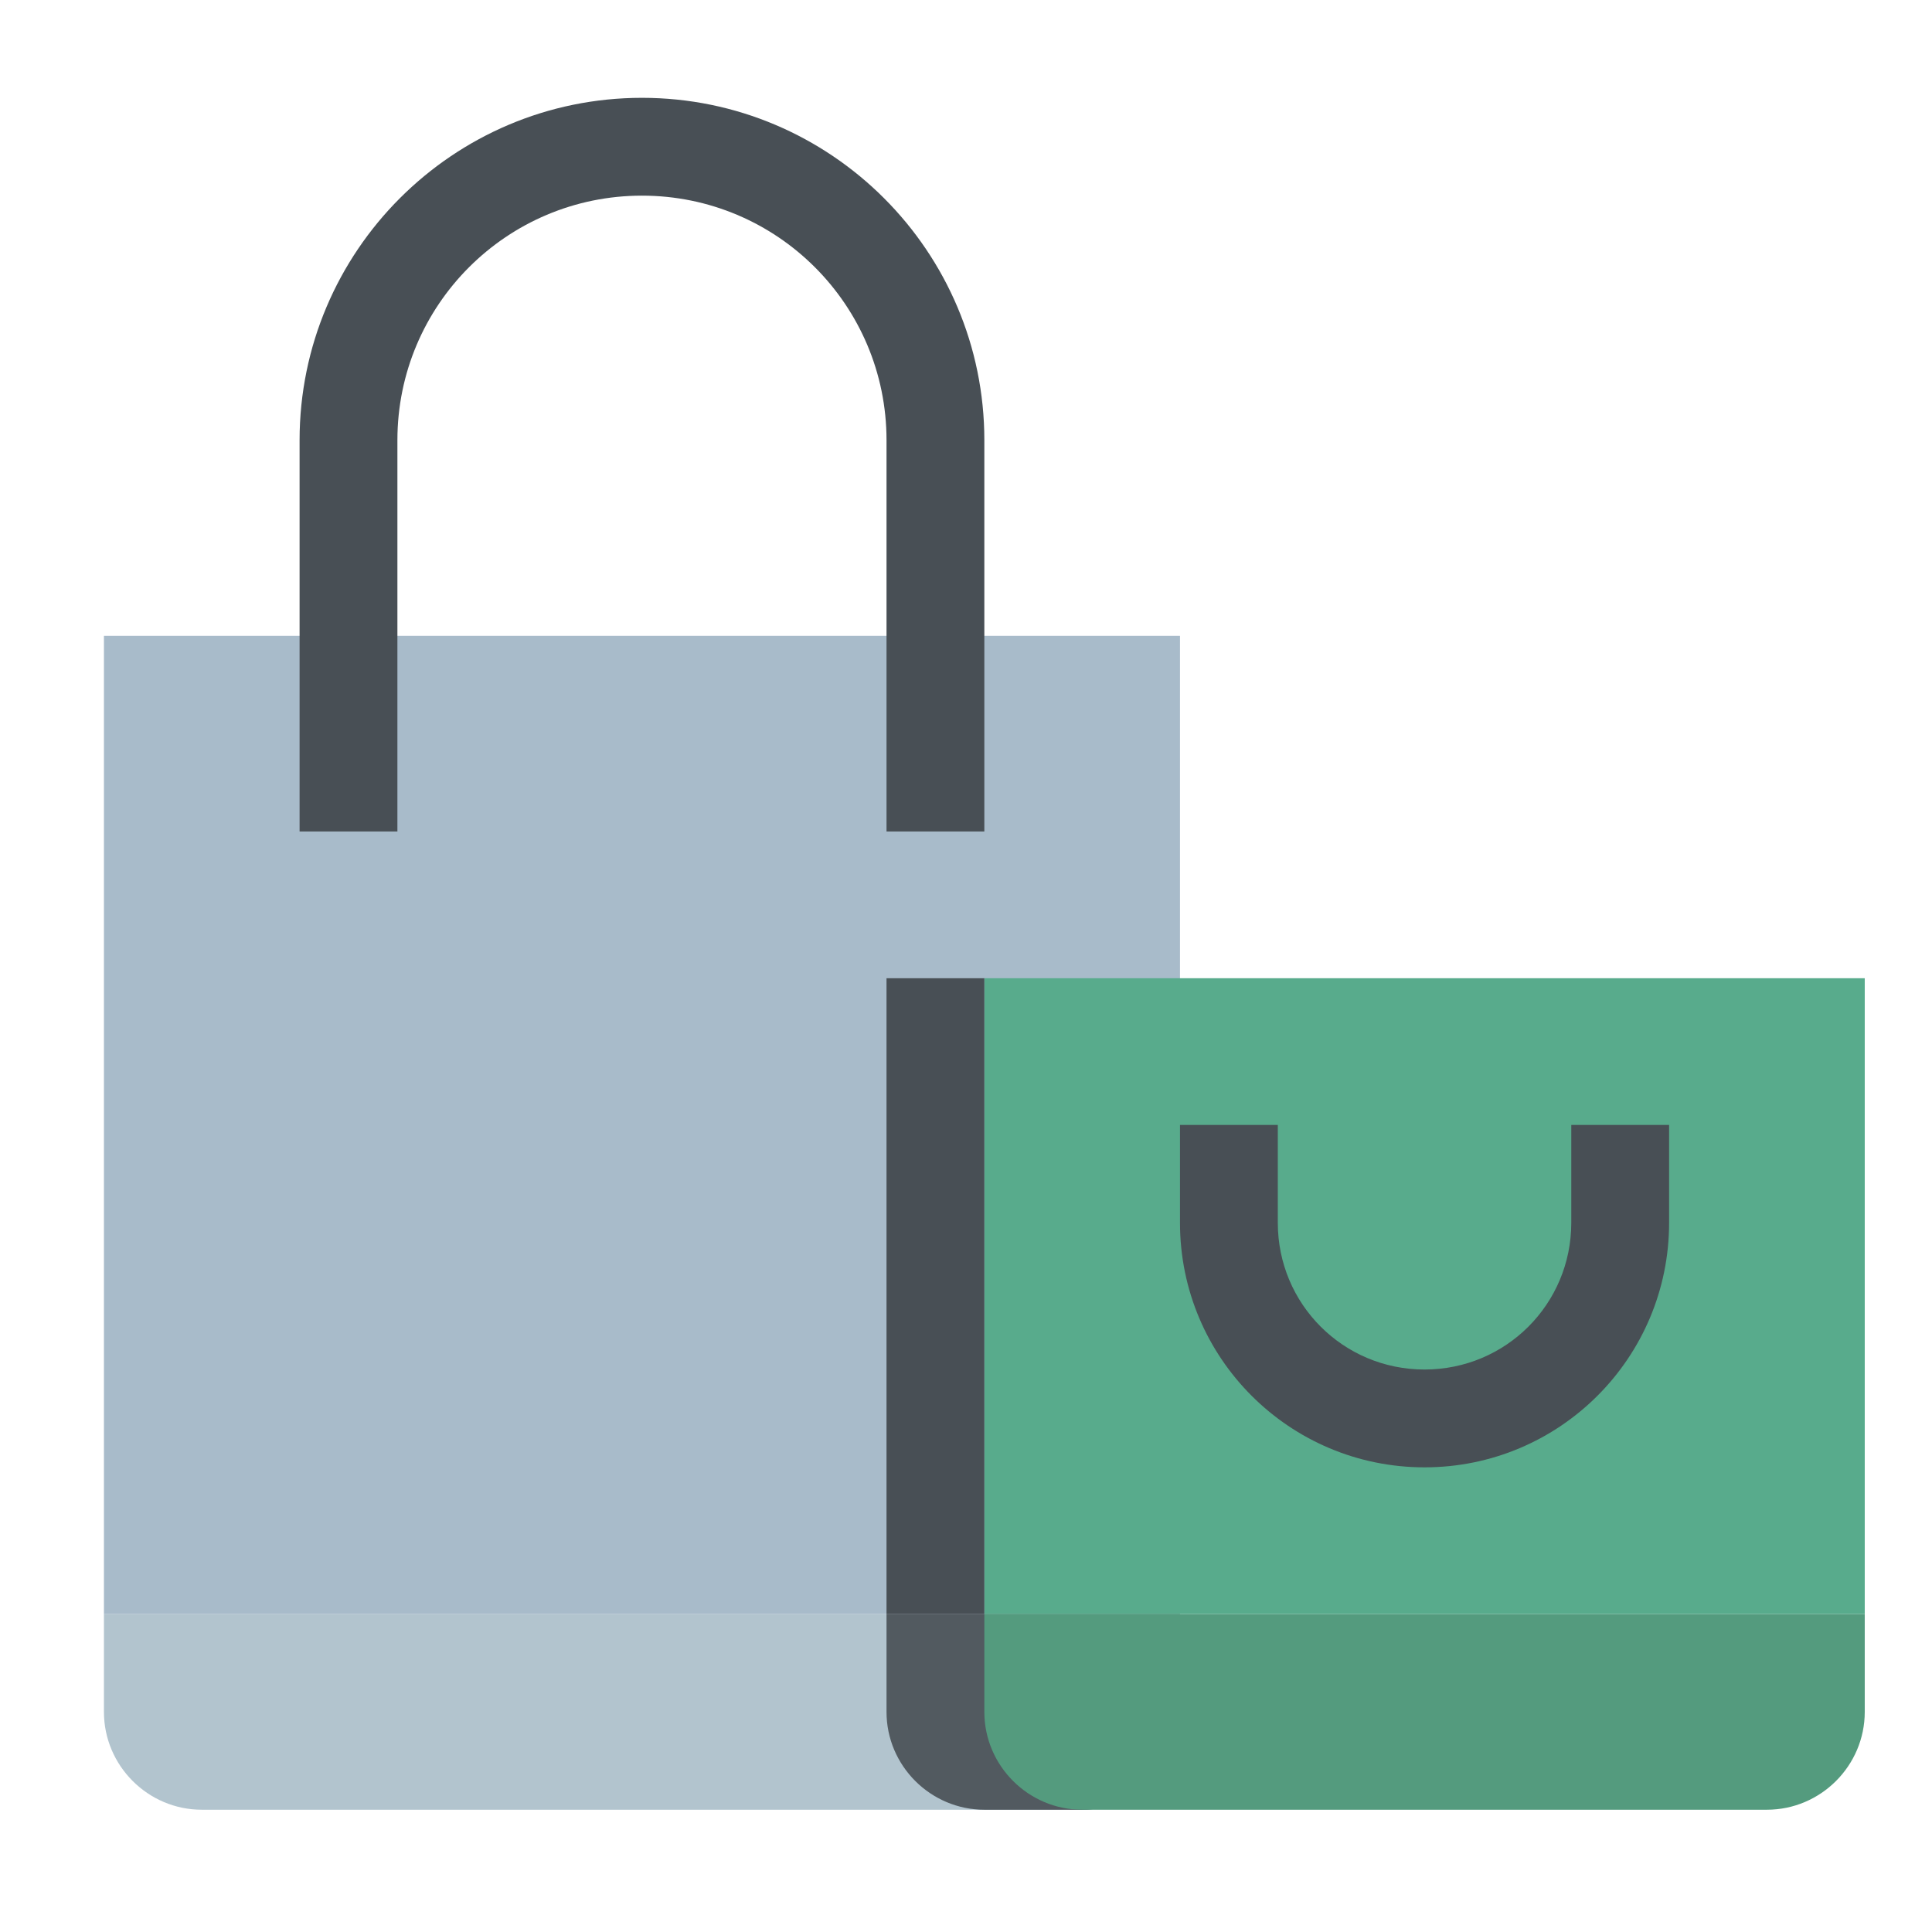 <?xml version="1.0" encoding="utf-8"?>
<!-- Generator: Adobe Illustrator 25.0.0, SVG Export Plug-In . SVG Version: 6.00 Build 0)  -->
<svg version="1.1" id="Слой_1" xmlns:svgjs="http://svgjs.com/svgjs"
	 xmlns="http://www.w3.org/2000/svg" xmlns:xlink="http://www.w3.org/1999/xlink" x="0px" y="0px" viewBox="0 0 316 316"
	 style="enable-background:new 0 0 316 316;" xml:space="preserve">
<style type="text/css">
	.st0{fill:#B2C4CE;}
	.st1{fill:#A8BBCA;}
	.st2{display:none;fill:#DABA8E;}
	.st3{fill:#525A60;}
	.st4{fill:#549B7E;}
	.st5{fill:#58AB8C;}
	.st6{fill:#484F55;}
	.st7{display:none;fill:#D1B185;}
	.st8{display:none;fill:#A8BBCA;}
	.st9{display:none;fill:#292F35;}
</style>
<g transform="matrix(1,0,0,1,0,0)">
	<g id="Shopping_Bag-Hands-Bag-Purchase-Buy">
		<path class="st0" d="M193,264v16c0,8.8-7.2,16-16,16H33c-8.8,0-16-7.2-16-16v-16H193z"/>
		<path class="st1" d="M17,104h176v160H17V104z"/>
		<path class="st2" d="M227.6,377l81.4-29.6c12-4.7,25.7,0.7,31.4,12.2c5.4,12.1,0,26.3-12,31.7c-0.5,0.2-1.1,0.5-1.6,0.7
			l-146.2,53.2c-12.6,4.6-26,6.5-39.4,5.6l-38-2.6c-13.4-0.9-26.8,0.9-39.4,5.5l-26,9.4L2,365.5l3.5-2.8
			c10.8-8.6,22.8-15.3,35.8-20.1l12.5-4.5c18.5-6.7,38.4-8.5,57.8-5l96.5,17c11.4,2.1,19.8,12,19.8,23.6
			C227.9,374.8,227.8,375.9,227.6,377L227.6,377z"/>
		<path class="st3" d="M193,264v16c0,8.8-7.2,16-16,16h-16c-8.8,0-16-7.2-16-16v-16H193z"/>
		<path class="st4" d="M305,264v16c0,8.8-7.2,16-16,16H177c-8.8,0-16-7.2-16-16v-16H305z"/>
		<path class="st5" d="M161,160h144v104H161V160z"/>
		<path class="st6" d="M145,160h16v104h-16V160z"/>
		<path class="st6" d="M161,136h-16V72c0-22.1-17.9-40-40-40S65,49.9,65,72v64H49V72c0-30.9,25.1-56,56-56s56,25.1,56,56V136z"/>
		<path class="st6" d="M233,240c-22.1,0-40-17.9-40-40v-16h16v16c0,13.3,10.7,24,24,24s24-10.7,24-24v-16h16v16
			C273,222.1,255.1,240,233,240z"/>
		<path class="st7" d="M203.9,405.8c-1.9,0-3.8-0.2-5.6-0.5L111.6,390l2.8-15.8l86.7,15.3c8.7,1.6,17.1-4.1,18.7-12.7
			c1.6-8.7-4.1-17.1-12.7-18.7c-0.1,0-0.3,0-0.4-0.1l-96.5-17c-18-3.2-36.5-1.5-53.6,4.7l-12.4,4.5C32,354.6,20.7,360.9,10.6,369
			L7,371.8l-10-12.6l3.5-2.8c11.4-9.1,24.3-16.2,38-21.2l12.4-4.5c19.8-7.2,41.1-9.1,61.9-5.4l96.5,17c17.4,3,29,19.6,26,37
			C232.7,394.6,219.4,405.8,203.9,405.8L203.9,405.8z"/>
		<path class="st8" d="M43.1,478.2L16.3,488h-71.8l-35.4-97.2l-2.7-7.5l90.2-32.8l5.5,15l35.5,97.7L43.1,478.2z"/>
		<path class="st9" d="M-55.6,488h-51.1l-29.4-80.8l45.1-16.4L-55.6,488z"/>
	</g>
</g>
</svg>
